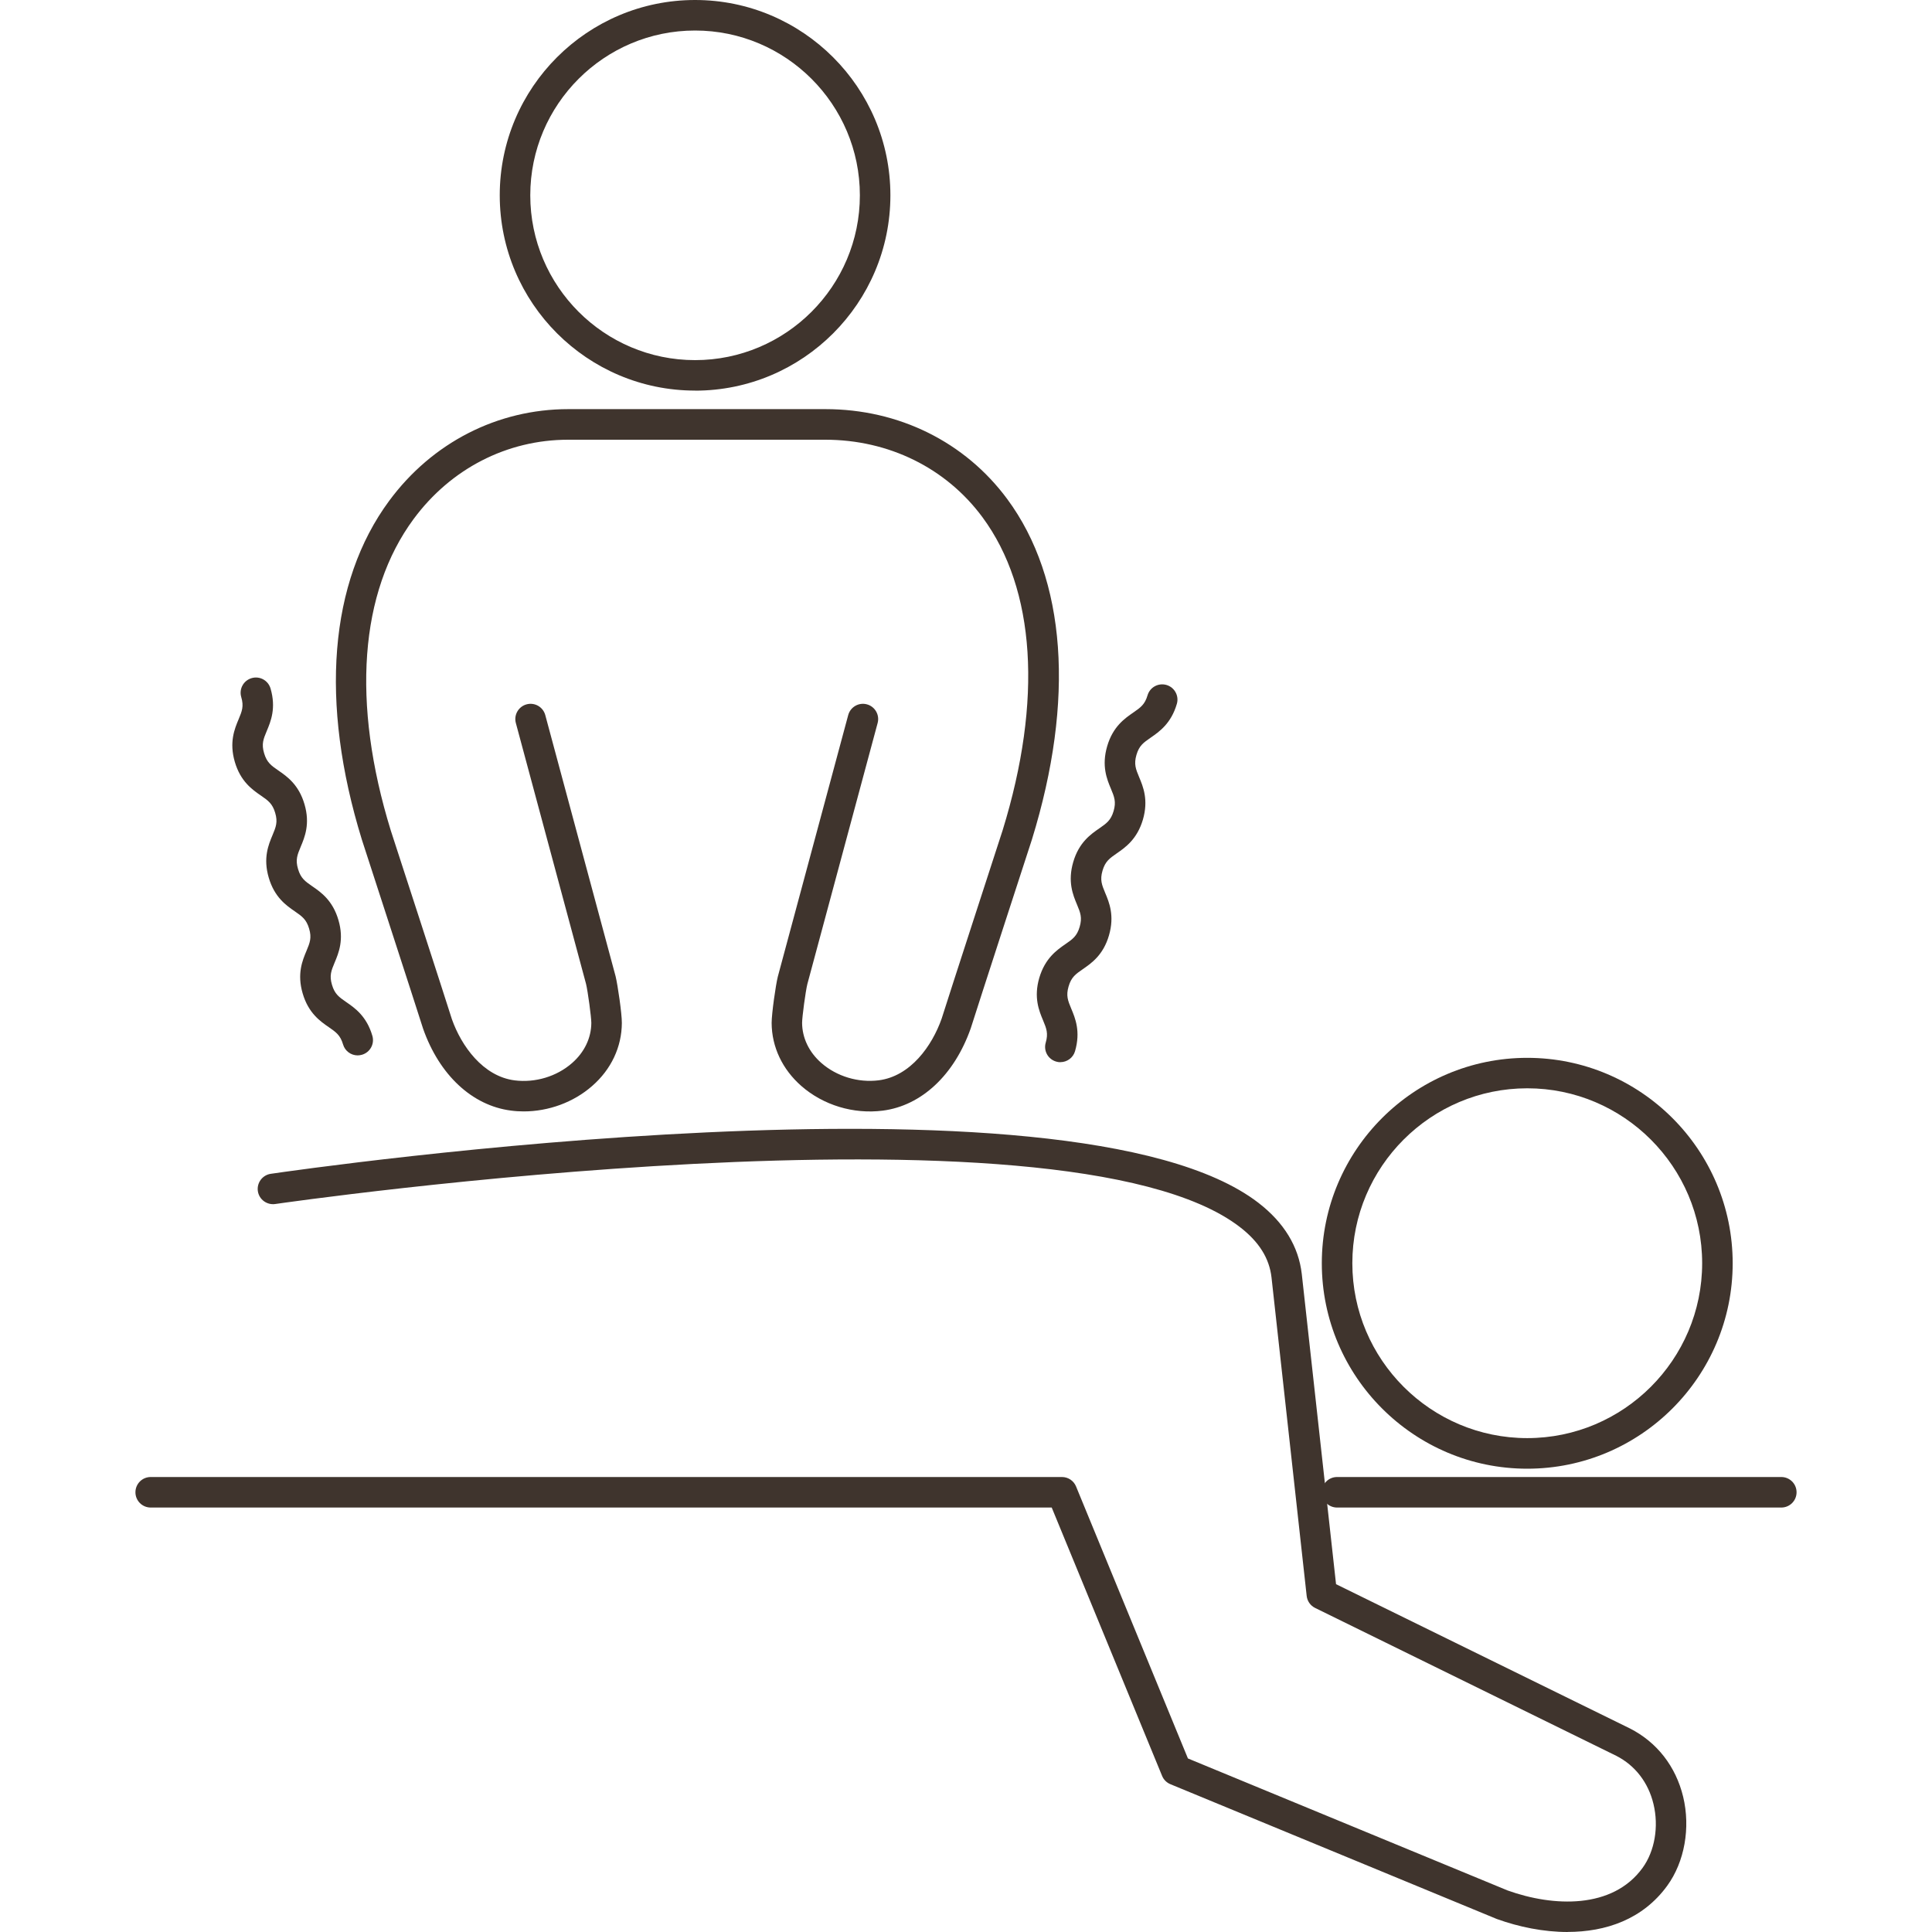<?xml version="1.0" encoding="UTF-8"?>
<svg id="_レイヤー_1" data-name="レイヤー_1" xmlns="http://www.w3.org/2000/svg" version="1.1" viewBox="0 0 300 300">
  <!-- Generator: Adobe Illustrator 29.3.1, SVG Export Plug-In . SVG Version: 2.1.0 Build 151)  -->
  <defs>
    <style>
      .st0 {
        fill: #3f342d;
      }
    </style>
  </defs>
  <path class="st0" d="M107.93,60.65c-16.72,0-30.33-13.6-30.33-30.33S91.21,0,107.93,0s30.33,13.6,30.33,30.33-13.6,30.33-30.33,30.33ZM107.93,4.74c-14.11,0-25.59,11.48-25.59,25.59s11.48,25.59,25.59,25.59,25.59-11.48,25.59-25.59-11.48-25.59-25.59-25.59Z"/>
  <path class="st0" d="M81.33,172.58c-.67,0-1.33-.04-1.99-.13-6.01-.77-11.11-5.52-13.64-12.71-1.02-3.25-9.43-29.1-9.51-29.36-6.58-21.33-5.07-40,4.24-52.61,6.68-9.05,16.82-14.24,27.82-14.24h39.92c11.39,0,21.68,5.09,28.24,13.97,9.16,12.4,10.52,31.17,3.83,52.85-.1.3-8.51,26.15-9.5,29.32-2.56,7.27-7.66,12.02-13.67,12.79-4.52.58-9.24-.85-12.64-3.83-2.95-2.59-4.59-6.06-4.61-9.78,0-1.45.63-5.89.96-7.2l10.93-40.61c.34-1.26,1.64-2.01,2.9-1.67,1.26.34,2.01,1.64,1.67,2.9l-10.92,40.56c-.27,1.09-.81,5.1-.81,5.99.01,2.34,1.07,4.56,2.99,6.24,2.39,2.09,5.72,3.09,8.91,2.69,4.94-.63,8.29-5.36,9.77-9.58.97-3.11,9.13-28.19,9.47-29.25,6.22-20.17,5.11-37.44-3.13-48.6-5.65-7.65-14.55-12.04-24.42-12.04h-39.92c-9.48,0-18.22,4.49-24,12.32-8.39,11.37-9.65,28.54-3.54,48.36.34,1.03,8.49,26.1,9.49,29.3,1.46,4.13,4.81,8.87,9.75,9.5,3.19.4,6.53-.6,8.91-2.69,1.92-1.68,2.98-3.9,2.99-6.24,0-.89-.54-4.9-.82-6.05l-10.9-40.51c-.34-1.26.41-2.56,1.67-2.9,1.27-.34,2.56.41,2.9,1.67l10.92,40.56c.33,1.36.98,5.8.97,7.25-.02,3.72-1.65,7.2-4.61,9.78-2.9,2.54-6.76,3.95-10.65,3.95Z"/>
  <path class="st0" d="M237.15,228.06c-17.59,0-31.9-14.31-31.9-31.9s14.31-31.9,31.9-31.9,31.9,14.31,31.9,31.9-14.31,31.9-31.9,31.9ZM237.15,168.99c-14.98,0-27.16,12.19-27.16,27.16s12.19,27.16,27.16,27.16,27.16-12.19,27.16-27.16-12.19-27.16-27.16-27.16Z"/>
  <path class="st0" d="M243.43,300c-3.77,0-7.59-.79-10.98-2.01-.03-.01-.07-.03-.1-.04l-50.61-20.9c-.58-.24-1.05-.7-1.29-1.29l-17.14-41.67H23.4c-1.31,0-2.37-1.06-2.37-2.37s1.06-2.37,2.37-2.37h141.5c.96,0,1.83.58,2.19,1.47l17.37,42.23,49.64,20.5c7.08,2.54,16.29,2.94,20.96-3.51,1.89-2.61,2.54-6.41,1.69-9.92-.8-3.33-2.85-5.99-5.78-7.48l-46.76-22.96c-.73-.36-1.22-1.06-1.31-1.87l-5.46-49.45c-.34-2.99-1.95-5.55-4.93-7.84-27.54-21.19-148.56-3.74-149.78-3.56-1.3.18-2.5-.71-2.69-2-.19-1.29.71-2.5,2-2.69,5.06-.74,124.23-17.91,153.35,4.49,3.99,3.07,6.26,6.8,6.75,11.07l5.32,48.16,45.63,22.4c4.21,2.14,7.13,5.9,8.27,10.61,1.16,4.82.22,10.11-2.47,13.81-3.8,5.24-9.57,7.18-15.47,7.18Z"/>
  <path class="st0" d="M276.6,234.09h-68.98c-1.31,0-2.37-1.06-2.37-2.37s1.06-2.37,2.37-2.37h68.98c1.31,0,2.37,1.06,2.37,2.37s-1.06,2.37-2.37,2.37Z"/>
  <path class="st0" d="M55.54,163.88c-1.03,0-1.97-.67-2.27-1.7-.42-1.44-1.1-1.91-2.21-2.68-1.34-.92-3.17-2.19-4.06-5.24-.9-3.05-.04-5.11.59-6.61.52-1.25.84-2.01.41-3.45-.42-1.44-1.1-1.91-2.21-2.68-1.34-.92-3.17-2.19-4.06-5.24-.9-3.05-.04-5.11.59-6.61.52-1.25.84-2.01.41-3.45-.42-1.44-1.1-1.91-2.21-2.68-1.34-.92-3.17-2.19-4.06-5.24-.89-3.05-.04-5.11.59-6.61.52-1.25.84-2,.41-3.45-.37-1.26.35-2.57,1.61-2.94,1.26-.37,2.57.35,2.94,1.61.89,3.05.04,5.1-.59,6.6-.52,1.25-.84,2-.41,3.45s1.1,1.91,2.21,2.68c1.34.92,3.17,2.19,4.06,5.24.9,3.05.04,5.11-.59,6.61-.52,1.25-.84,2.01-.41,3.45.42,1.44,1.1,1.91,2.21,2.68,1.34.92,3.17,2.19,4.06,5.24.9,3.05.04,5.11-.59,6.61-.52,1.25-.84,2.01-.41,3.45.42,1.44,1.1,1.91,2.21,2.68,1.34.92,3.17,2.19,4.06,5.24.37,1.26-.35,2.57-1.61,2.94-.22.06-.45.1-.67.1Z"/>
  <path class="st0" d="M164.66,164.94c-.22,0-.45-.03-.67-.1-1.26-.37-1.98-1.68-1.61-2.94.42-1.44.11-2.2-.41-3.45-.63-1.5-1.48-3.56-.59-6.61.9-3.05,2.73-4.32,4.06-5.24,1.12-.77,1.79-1.24,2.21-2.68.42-1.44.11-2.2-.41-3.45-.63-1.5-1.48-3.55-.59-6.61s2.73-4.32,4.06-5.24c1.11-.77,1.79-1.24,2.21-2.68.42-1.44.11-2.2-.41-3.45-.63-1.5-1.48-3.55-.59-6.61s2.73-4.32,4.06-5.24c1.11-.77,1.79-1.23,2.21-2.67.37-1.26,1.68-1.97,2.94-1.61,1.26.37,1.98,1.69,1.61,2.94-.89,3.05-2.73,4.32-4.06,5.24-1.11.77-1.79,1.23-2.21,2.67-.42,1.44-.11,2.2.41,3.45.63,1.5,1.48,3.55.59,6.61-.9,3.05-2.73,4.32-4.06,5.24-1.11.77-1.79,1.24-2.21,2.68-.42,1.44-.11,2.2.41,3.45.63,1.5,1.48,3.55.59,6.61s-2.73,4.32-4.06,5.24c-1.12.77-1.79,1.24-2.21,2.68-.42,1.44-.11,2.2.41,3.45.63,1.5,1.48,3.55.59,6.61-.3,1.03-1.25,1.7-2.27,1.7Z"/>
</svg>